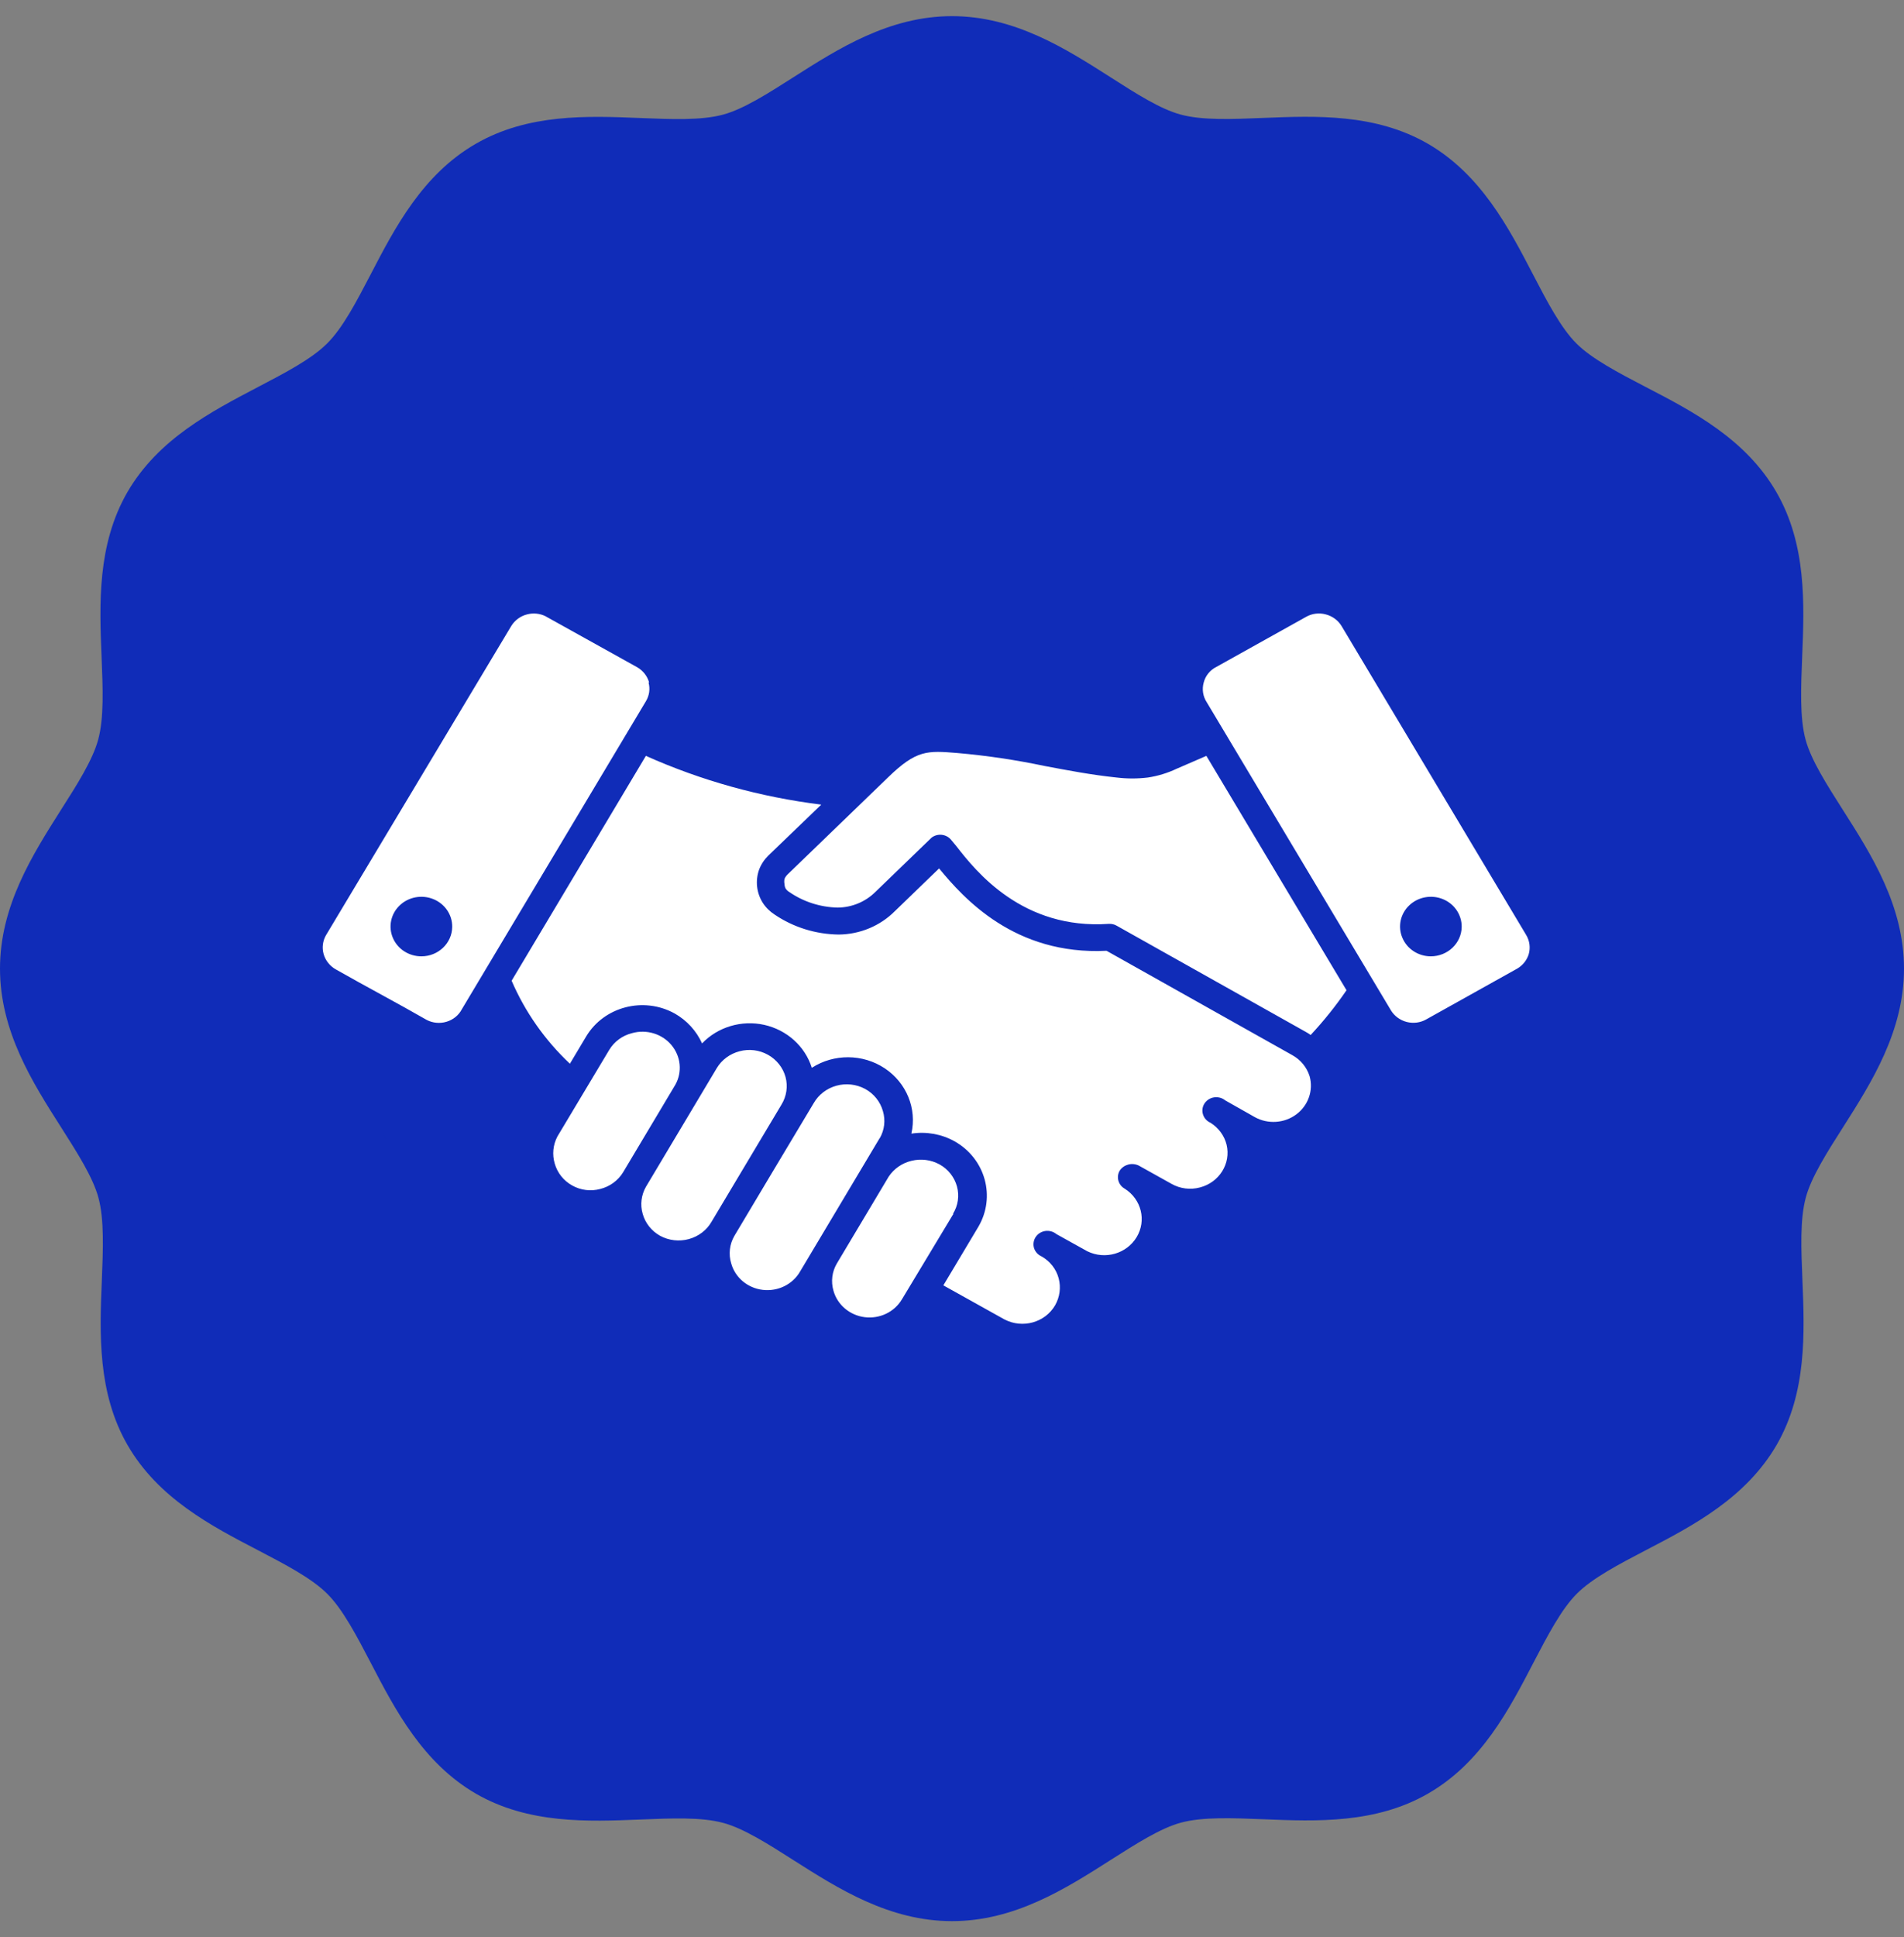 <svg width="59" height="60" viewBox="0 0 59 60" fill="none" xmlns="http://www.w3.org/2000/svg">
<rect x="0" y="0" width="59" height="60" fill="#808080" stroke="none"/>
<path d="M29.5 0.5C27.559 0.5 25.979 1.504 24.583 2.395C23.79 2.899 23.042 3.378 22.407 3.55C21.726 3.734 20.801 3.693 19.831 3.655C18.204 3.588 16.363 3.517 14.742 4.454C13.096 5.404 12.238 7.05 11.485 8.5C11.04 9.353 10.62 10.159 10.136 10.638C9.652 11.122 8.845 11.542 7.992 11.988C6.543 12.748 4.899 13.601 3.946 15.245C3.009 16.871 3.081 18.707 3.147 20.333C3.186 21.309 3.227 22.228 3.042 22.909C2.871 23.539 2.394 24.292 1.887 25.086C1.004 26.479 0 28.059 0 30C0 31.941 1.004 33.521 1.895 34.917C2.399 35.711 2.878 36.458 3.05 37.093C3.234 37.775 3.193 38.699 3.155 39.669C3.088 41.295 3.017 43.137 3.954 44.758C4.904 46.404 6.55 47.262 8 48.015C8.853 48.461 9.659 48.88 10.143 49.364C10.627 49.849 11.047 50.655 11.493 51.508C12.245 52.957 13.106 54.601 14.75 55.554C16.376 56.491 18.212 56.419 19.838 56.353C20.809 56.314 21.733 56.273 22.414 56.458C23.044 56.629 23.797 57.106 24.591 57.613C25.979 58.496 27.559 59.5 29.5 59.5C31.441 59.5 33.021 58.496 34.417 57.605C35.211 57.101 35.958 56.622 36.593 56.45C37.275 56.266 38.199 56.307 39.169 56.345C40.795 56.412 42.637 56.483 44.258 55.546C45.904 54.596 46.762 52.95 47.515 51.5C47.961 50.647 48.38 49.841 48.864 49.357C49.349 48.873 50.155 48.453 51.008 48.007C52.457 47.255 54.101 46.394 55.054 44.75C55.991 43.124 55.919 41.288 55.853 39.662C55.814 38.686 55.773 37.767 55.958 37.086C56.129 36.456 56.606 35.703 57.113 34.909C57.996 33.521 59 31.941 59 30C59 28.059 57.996 26.479 57.105 25.083C56.601 24.29 56.122 23.542 55.95 22.907C55.766 22.226 55.807 21.301 55.845 20.331C55.912 18.704 55.983 16.863 55.046 15.242C54.096 13.596 52.45 12.738 50.995 11.985C50.142 11.54 49.336 11.12 48.852 10.641C48.368 10.157 47.948 9.355 47.502 8.497C46.749 7.048 45.889 5.404 44.245 4.451C42.619 3.514 40.778 3.586 39.157 3.652C38.186 3.691 37.262 3.732 36.581 3.547C35.951 3.376 35.203 2.899 34.411 2.392C33.021 1.504 31.441 0.5 29.5 0.5ZM24.911 39.178C24.407 39.178 23.902 38.988 23.521 38.602L16.965 32.046C16.197 31.278 16.197 30.033 16.965 29.268C17.733 28.499 18.978 28.499 19.744 29.268L24.911 34.433L39.254 20.09C40.022 19.322 41.267 19.322 42.032 20.09C42.801 20.858 42.801 22.102 42.032 22.868L26.299 38.602C25.92 38.988 25.416 39.178 24.911 39.178Z" fill="#102CB8"/>
<circle cx="29" cy="29.5" r="18" fill="#102CB8"/>
<path fill-rule="evenodd" clip-rule="evenodd" d="M24.215 34.213L22.053 37.832C21.903 38.097 21.649 38.292 21.348 38.375C21.048 38.458 20.724 38.421 20.453 38.273C20.187 38.123 19.992 37.877 19.914 37.589C19.834 37.311 19.871 37.013 20.014 36.76L22.212 33.079C22.367 32.822 22.62 32.636 22.917 32.559C23.213 32.479 23.531 32.519 23.799 32.669C24.067 32.819 24.263 33.067 24.342 33.357C24.419 33.648 24.374 33.955 24.215 34.213ZM20.928 33.594L19.31 36.304C19.153 36.563 18.896 36.751 18.596 36.825C18.303 36.903 17.991 36.863 17.729 36.715C17.462 36.566 17.27 36.322 17.189 36.035C17.107 35.758 17.136 35.46 17.271 35.201L18.88 32.514C19.035 32.258 19.287 32.072 19.584 31.998C20.032 31.872 20.512 32.017 20.805 32.365C21.099 32.715 21.148 33.2 20.928 33.594ZM29.545 37.592L27.95 40.24L27.948 40.242C27.716 40.635 27.261 40.852 26.797 40.795C26.333 40.737 25.949 40.414 25.827 39.976C25.744 39.692 25.781 39.387 25.933 39.13L27.538 36.442C27.7 36.199 27.95 36.023 28.241 35.953C28.536 35.879 28.848 35.918 29.114 36.063C29.382 36.211 29.575 36.458 29.654 36.746C29.732 37.034 29.688 37.339 29.53 37.594L29.545 37.592ZM27.259 35.249L24.795 39.376C24.567 39.778 24.108 40.004 23.637 39.949C23.167 39.894 22.778 39.568 22.657 39.125C22.571 38.84 22.607 38.535 22.756 38.278C23.572 36.908 24.392 35.536 25.215 34.165C25.365 33.903 25.619 33.708 25.917 33.626C26.215 33.543 26.534 33.579 26.806 33.724C27.079 33.872 27.277 34.12 27.359 34.412C27.443 34.693 27.409 34.994 27.263 35.249L27.259 35.249ZM40.582 33.334C40.703 33.772 40.541 34.238 40.168 34.515C39.796 34.791 39.289 34.824 38.882 34.598L37.968 34.081C37.873 34.003 37.748 33.969 37.625 33.986C37.502 34.003 37.393 34.072 37.325 34.174C37.259 34.274 37.241 34.4 37.277 34.513C37.311 34.629 37.397 34.724 37.511 34.774C37.761 34.931 37.94 35.174 38.009 35.453C38.148 36.037 37.782 36.623 37.181 36.777C36.886 36.856 36.568 36.816 36.304 36.666L35.285 36.098C35.077 35.999 34.826 36.065 34.699 36.253C34.581 36.449 34.651 36.703 34.854 36.816C35.37 37.144 35.531 37.801 35.222 38.315C34.913 38.83 34.244 39.023 33.694 38.754L32.733 38.22C32.64 38.142 32.515 38.108 32.392 38.125C32.269 38.142 32.16 38.211 32.092 38.313C32.026 38.414 32.007 38.539 32.042 38.654C32.078 38.77 32.164 38.863 32.276 38.913C32.54 39.063 32.731 39.307 32.806 39.594C32.88 39.873 32.84 40.169 32.697 40.423C32.387 40.961 31.687 41.157 31.125 40.864L29.232 39.809L30.316 37.996C30.862 37.066 30.535 35.887 29.58 35.348C29.175 35.122 28.702 35.039 28.241 35.11C28.418 34.334 28.089 33.532 27.411 33.084C26.732 32.636 25.84 32.631 25.156 33.071C24.947 32.405 24.384 31.898 23.681 31.741C22.979 31.586 22.244 31.805 21.755 32.316C21.581 31.928 21.283 31.602 20.905 31.388C19.942 30.857 18.716 31.176 18.162 32.103L17.659 32.946H17.661C16.884 32.215 16.27 31.34 15.854 30.374L20.014 23.41C21.735 24.179 23.567 24.687 25.449 24.92L23.808 26.499C23.68 26.625 23.581 26.775 23.52 26.941C23.403 27.277 23.442 27.646 23.63 27.951C23.724 28.101 23.853 28.228 24.004 28.326C24.586 28.72 25.277 28.935 25.988 28.944C26.645 28.939 27.273 28.677 27.729 28.22L29.1 26.896C29.864 27.823 31.441 29.588 34.289 29.447L40.043 32.678C40.304 32.821 40.496 33.057 40.582 33.334ZM37.382 23.41L41.725 30.669C41.391 31.157 41.019 31.621 40.614 32.055C40.568 32.021 40.519 31.99 40.468 31.962L34.604 28.671C34.531 28.628 34.446 28.609 34.362 28.613C31.692 28.799 30.248 26.997 29.636 26.208L29.471 26.009C29.323 25.83 29.053 25.801 28.868 25.942L27.125 27.625C26.818 27.93 26.397 28.106 25.956 28.109C25.416 28.097 24.893 27.928 24.456 27.625C24.41 27.599 24.37 27.559 24.342 27.515C24.322 27.473 24.311 27.428 24.31 27.382C24.299 27.33 24.299 27.275 24.31 27.223C24.329 27.173 24.36 27.128 24.397 27.09L27.523 24.072C28.402 23.22 28.734 23.246 29.668 23.322C30.576 23.401 31.48 23.536 32.373 23.724C33.094 23.86 33.812 23.998 34.602 24.081H34.604C34.924 24.12 35.247 24.12 35.569 24.081C35.881 24.034 36.184 23.941 36.468 23.806L37.382 23.41ZM47.292 28.957L41.569 19.385C41.46 19.209 41.285 19.08 41.08 19.028C40.877 18.973 40.659 19 40.477 19.102L37.698 20.652C37.498 20.75 37.354 20.928 37.3 21.138C37.241 21.346 37.275 21.571 37.397 21.755L43.101 31.291C43.208 31.467 43.381 31.595 43.585 31.65C43.79 31.703 44.008 31.678 44.192 31.574L47.016 29.998C47.186 29.898 47.311 29.742 47.37 29.557C47.429 29.355 47.401 29.138 47.292 28.957ZM44.339 29.619C43.951 29.619 43.603 29.393 43.457 29.047C43.308 28.702 43.392 28.304 43.667 28.042C43.942 27.778 44.355 27.702 44.712 27.847C45.067 27.992 45.297 28.331 45.294 28.706C45.287 29.211 44.862 29.617 44.339 29.619ZM20.114 21.138C20.059 20.939 19.927 20.77 19.744 20.665L16.92 19.095V19.093C16.741 19 16.531 18.976 16.334 19.028C16.129 19.079 15.954 19.209 15.845 19.384L10.096 28.974C10 29.147 9.975 29.35 10.026 29.54C10.082 29.747 10.223 29.924 10.416 30.029C11.33 30.55 12.317 31.067 13.222 31.588C13.41 31.686 13.633 31.706 13.836 31.645C14.042 31.584 14.213 31.445 14.31 31.26L20.014 21.72C20.121 21.544 20.151 21.334 20.096 21.137L20.114 21.138ZM13.058 29.619C12.67 29.619 12.32 29.393 12.174 29.047C12.026 28.702 12.11 28.304 12.385 28.042C12.66 27.778 13.072 27.702 13.429 27.847C13.786 27.992 14.017 28.331 14.013 28.706C14.008 29.211 13.581 29.619 13.058 29.619Z" fill="white"/>
</svg>
